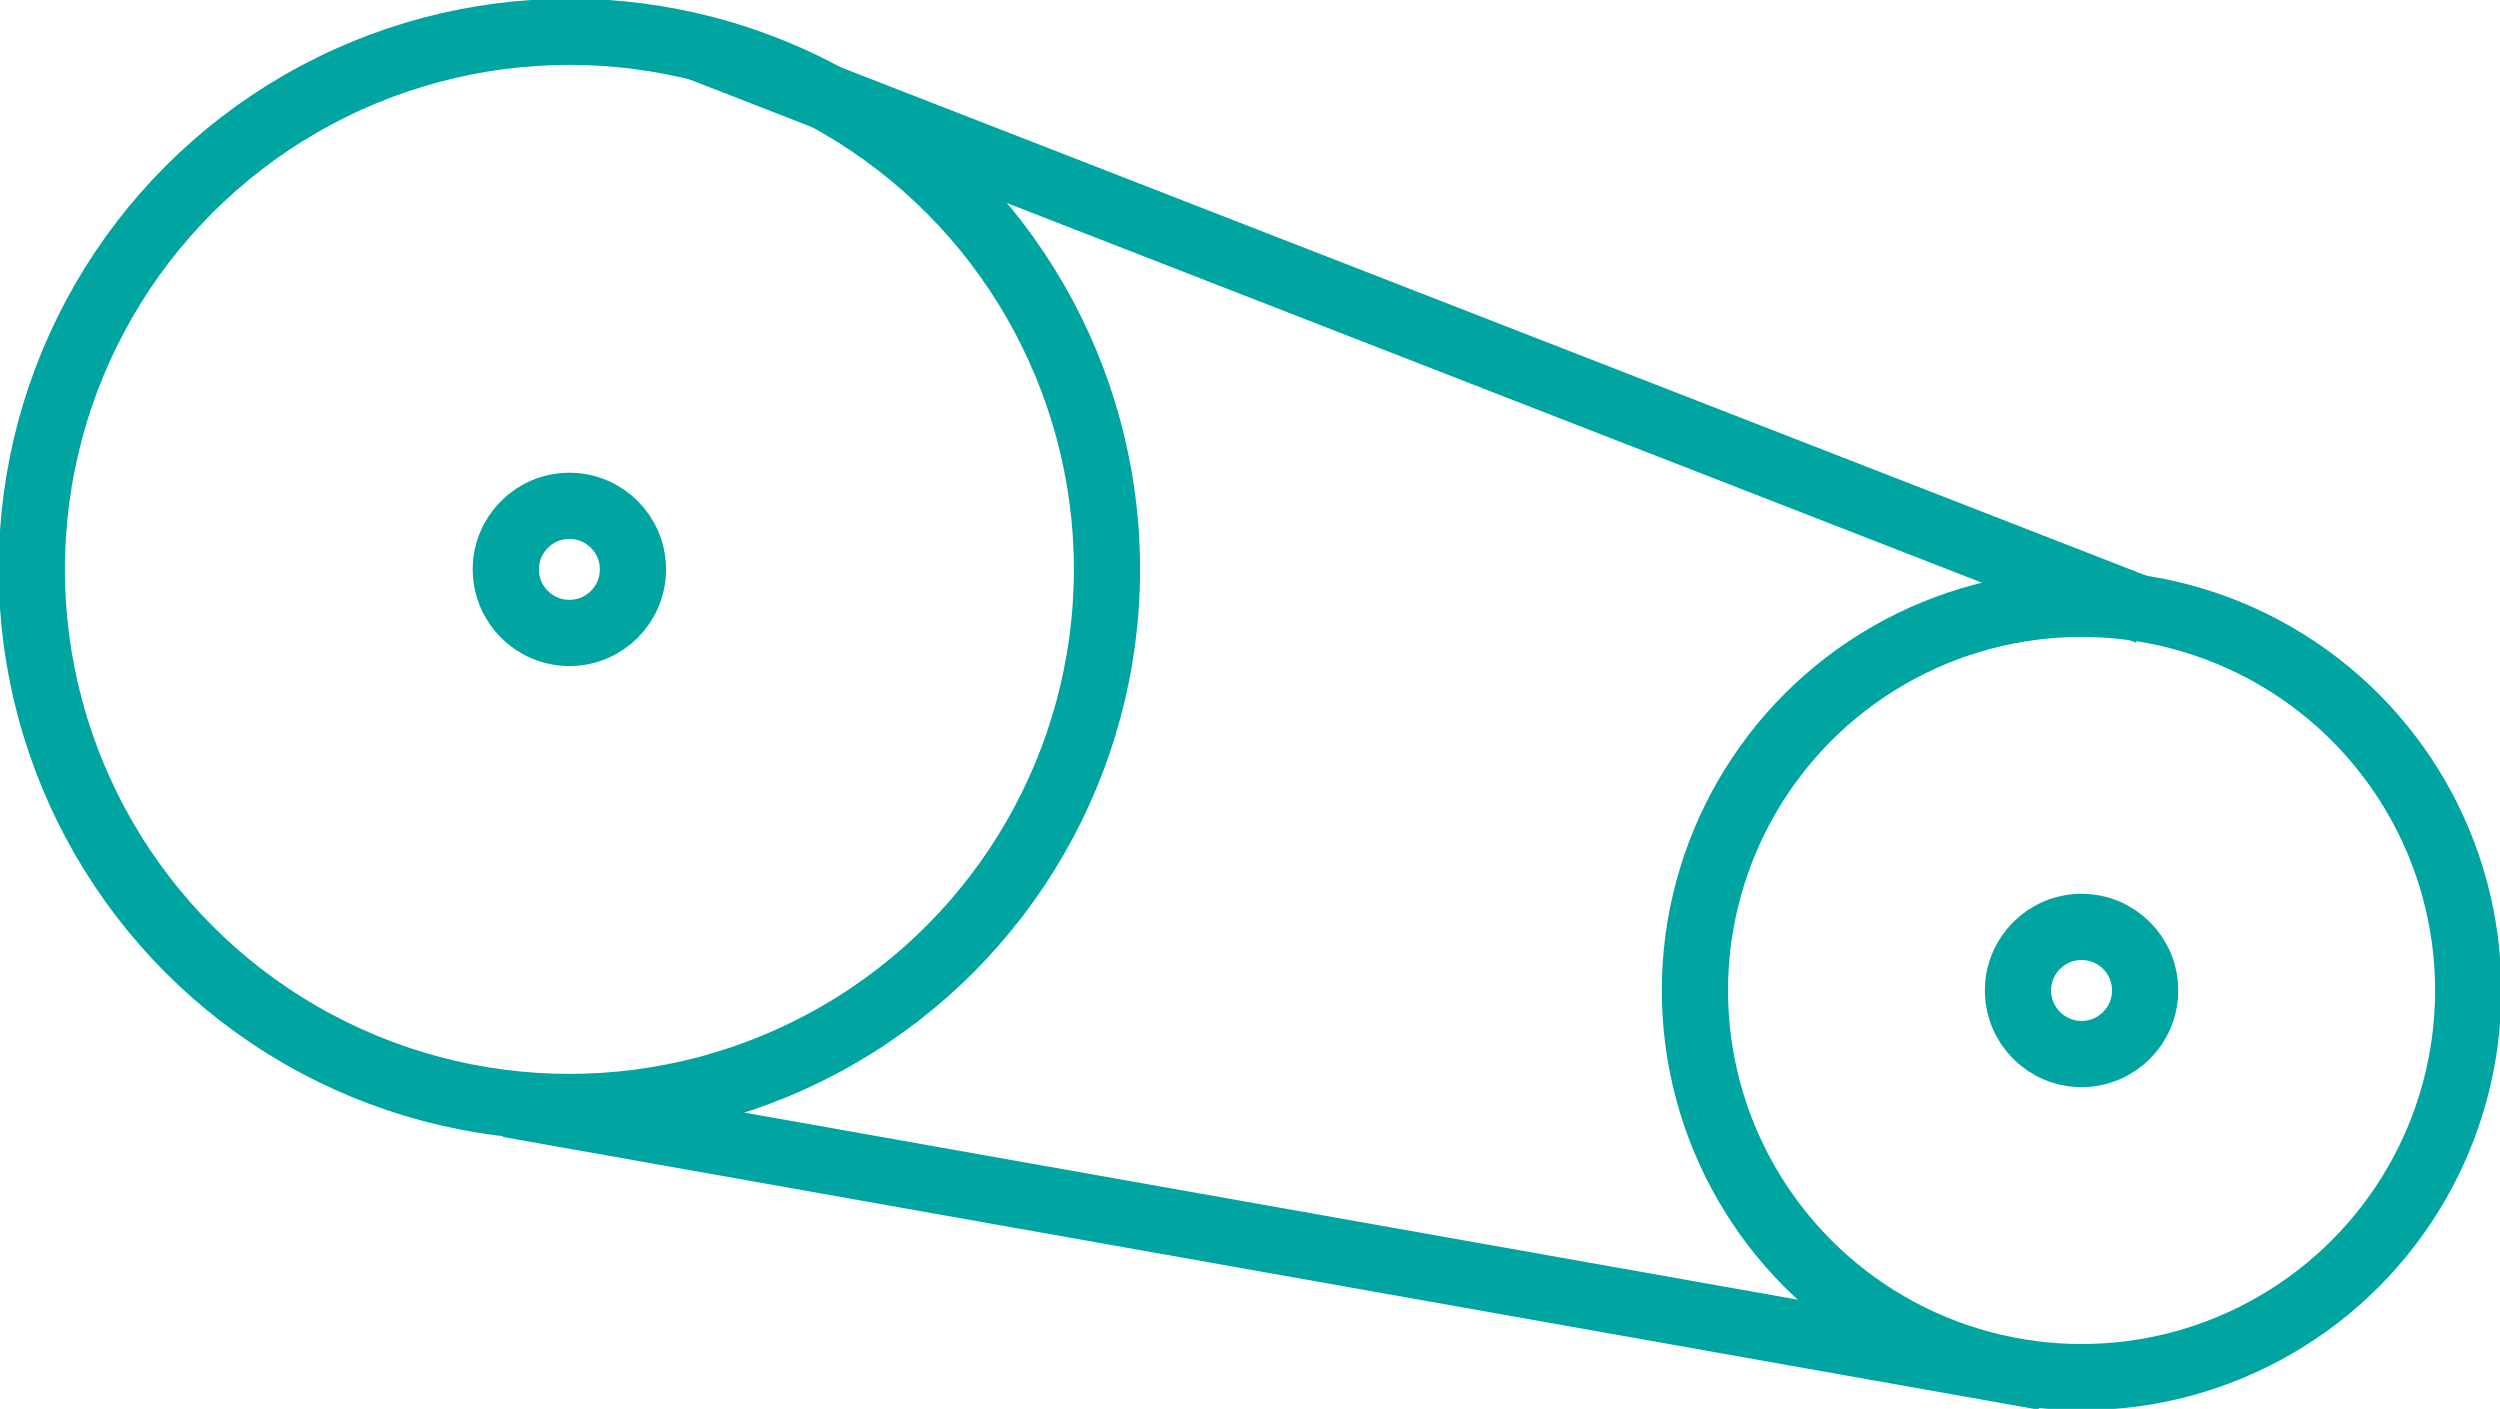 <?xml version="1.0" encoding="utf-8"?>
<!-- Generator: Adobe Illustrator 27.0.0, SVG Export Plug-In . SVG Version: 6.00 Build 0)  -->
<svg version="1.1" id="Vrstva_1" xmlns="http://www.w3.org/2000/svg" xmlns:xlink="http://www.w3.org/1999/xlink" x="0px" y="0px"
	 viewBox="0 0 9.44 5.32" style="enable-background:new 0 0 9.44 5.32;" xml:space="preserve">
<style type="text/css">
	.st0{fill:none;stroke:#00a5a1;stroke-width:0.25;stroke-miterlimit:10;}
</style>
<circle class="st0" cx="2.15" cy="2.15" r="2.03"/>
<circle class="st0" cx="7.86" cy="3.74" r="1.46"/>
<circle class="st0" cx="2.15" cy="2.15" r="0.24"/>
<circle class="st0" cx="7.86" cy="3.74" r="0.24"/>
<line class="st0" x1="2.64" y1="0.18" x2="8.11" y2="2.31"/>
<line class="st0" x1="1.92" y1="4.17" x2="7.72" y2="5.2"/>
</svg>

